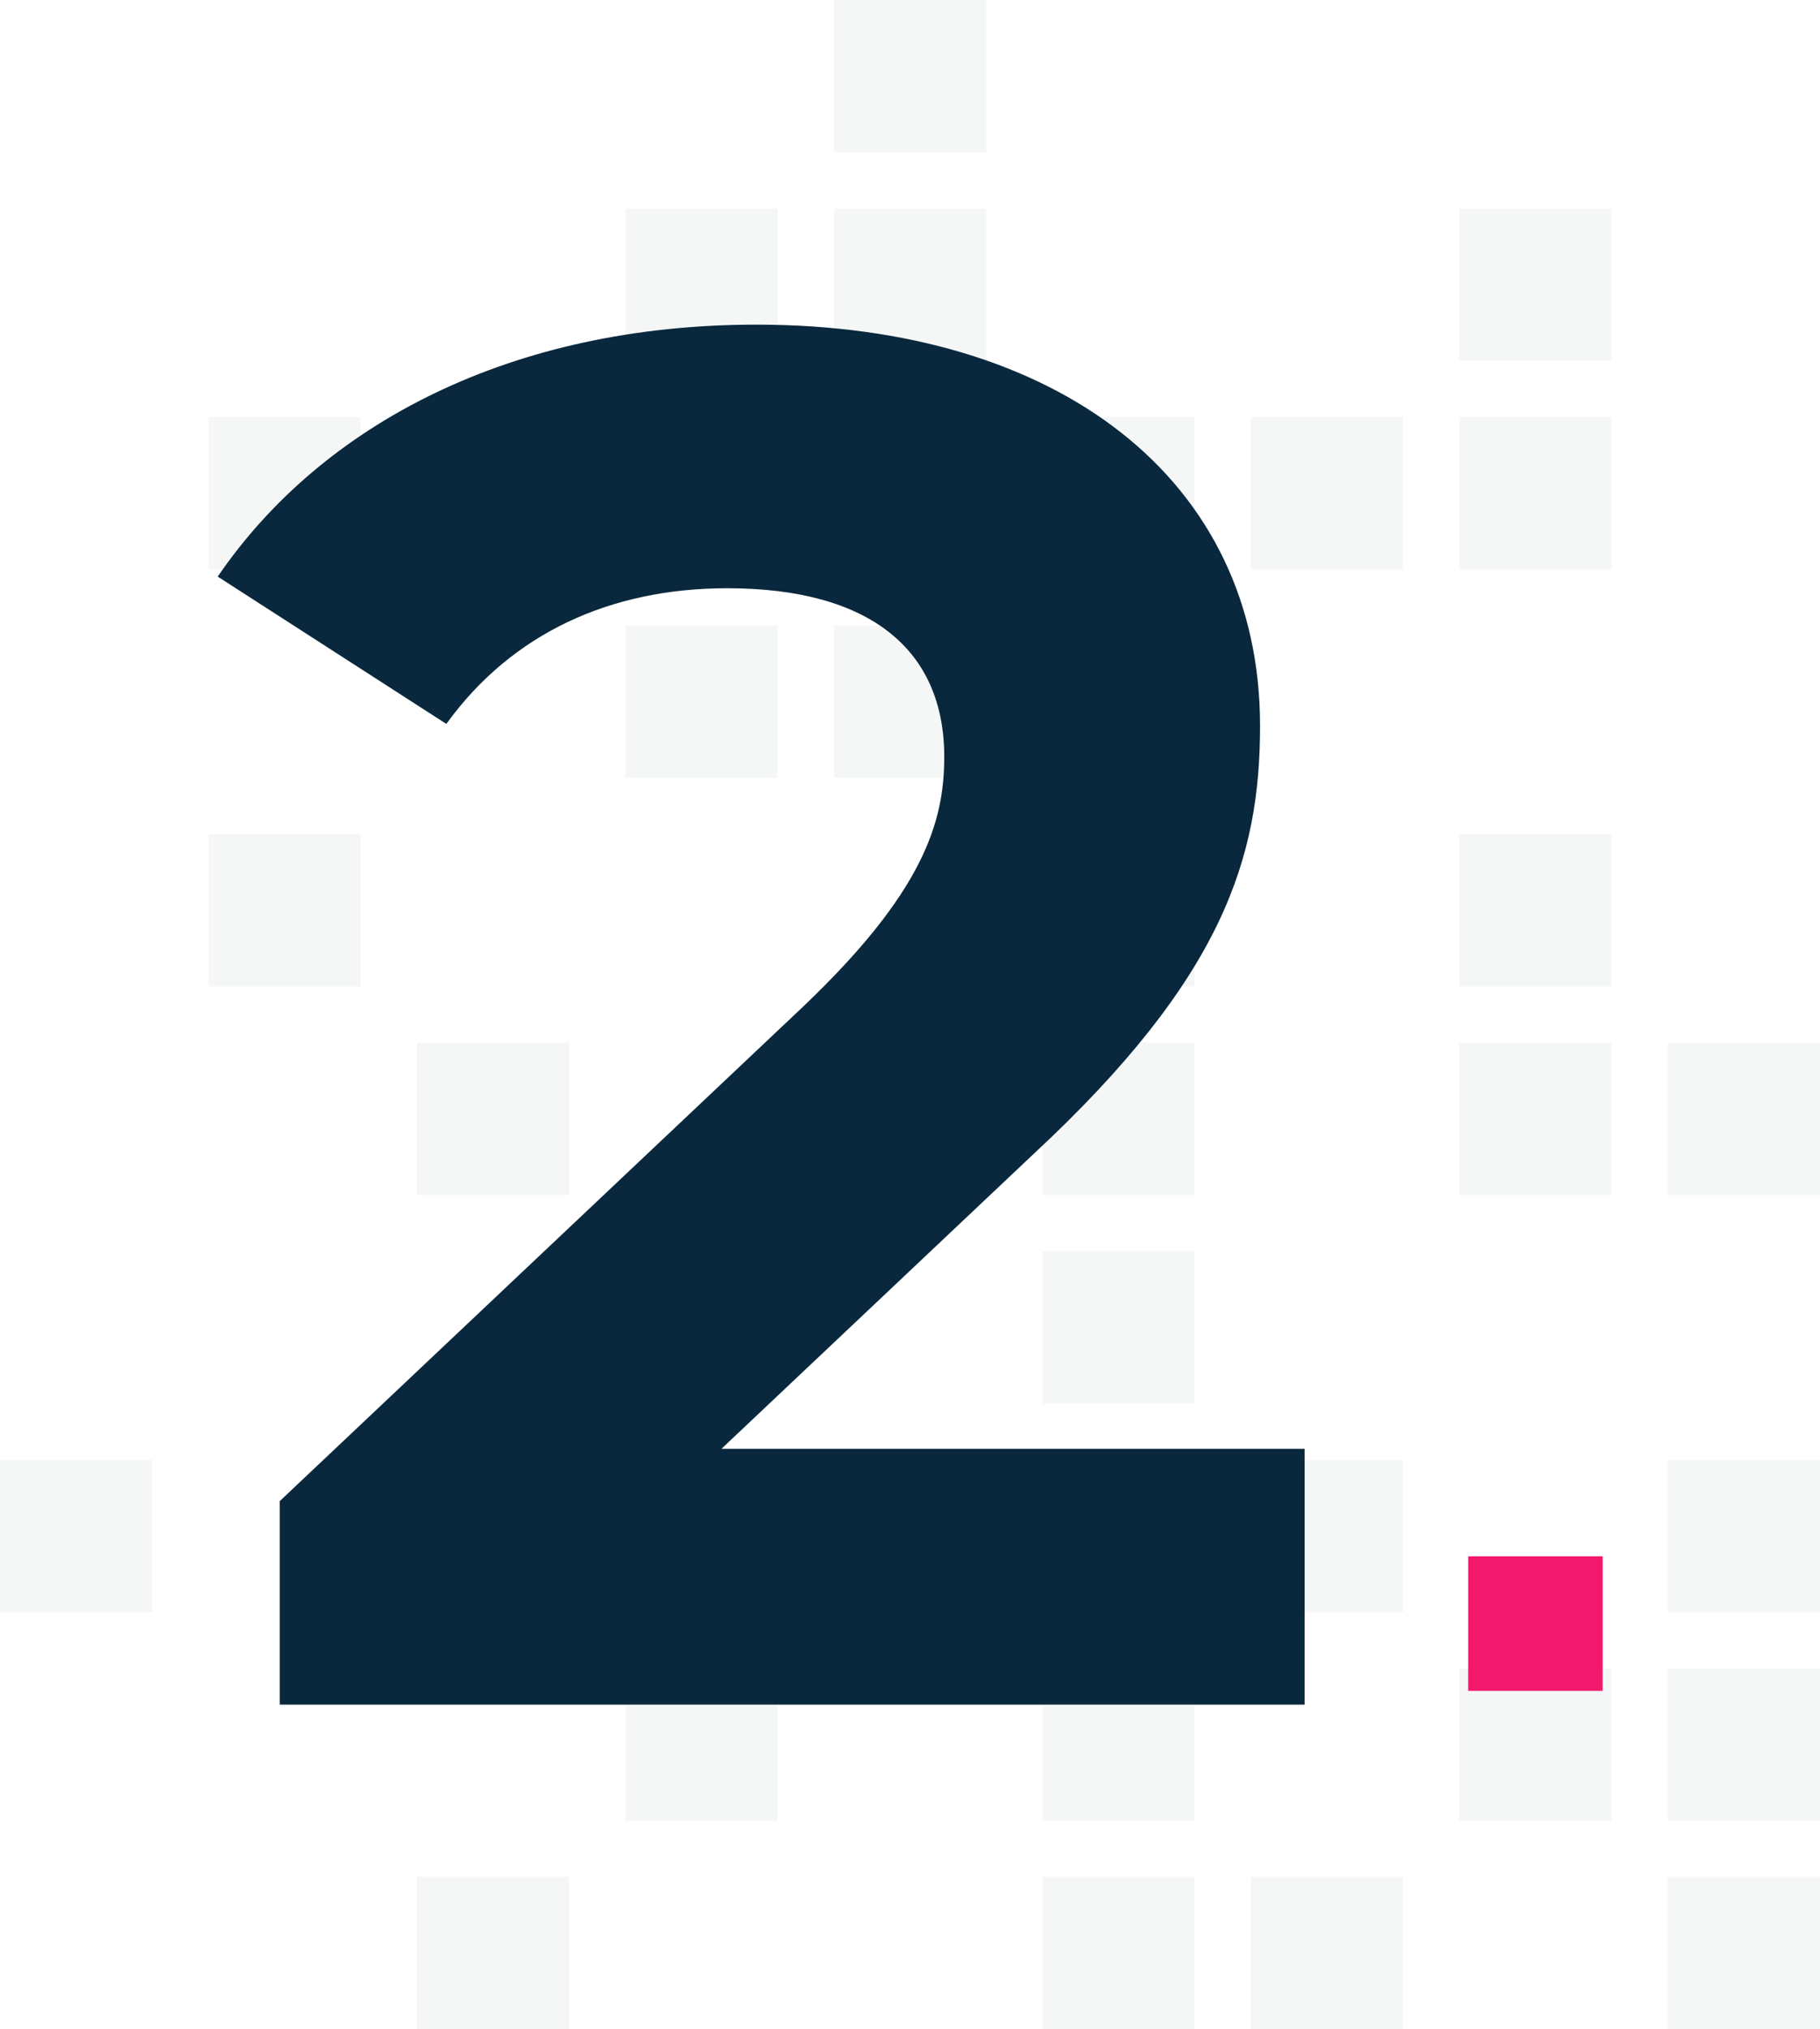 <svg xmlns="http://www.w3.org/2000/svg" width="317.633" height="354.015" viewBox="0 0 317.633 354.015">
  <g id="Group_293" data-name="Group 293" transform="translate(-1146.104 -5930.829)">
    <g id="Group_75" data-name="Group 75" opacity="0.04">
      <g id="Group_74" data-name="Group 74">
        <rect id="Rectangle_225" data-name="Rectangle 225" width="26.561" height="26.567" transform="translate(1437.176 6258.277)" fill="#09283d"/>
        <rect id="Rectangle_226" data-name="Rectangle 226" width="26.561" height="26.561" transform="translate(1437.176 6221.897)" fill="#09283d"/>
        <rect id="Rectangle_227" data-name="Rectangle 227" width="26.561" height="26.563" transform="translate(1437.176 6185.51)" fill="#09283d"/>
        <rect id="Rectangle_228" data-name="Rectangle 228" width="26.561" height="26.561" transform="translate(1437.176 6112.748)" fill="#09283d"/>
        <rect id="Rectangle_229" data-name="Rectangle 229" width="26.562" height="26.567" transform="translate(1364.409 6258.277)" fill="#09283d"/>
        <rect id="Rectangle_230" data-name="Rectangle 230" width="26.562" height="26.563" transform="translate(1364.409 6185.51)" fill="#09283d"/>
        <rect id="Rectangle_231" data-name="Rectangle 231" width="26.562" height="26.566" transform="translate(1364.409 6003.596)" fill="#09283d"/>
        <rect id="Rectangle_232" data-name="Rectangle 232" width="26.561" height="26.561" transform="translate(1291.639 6112.748)" fill="#09283d"/>
        <rect id="Rectangle_233" data-name="Rectangle 233" width="26.561" height="26.566" transform="translate(1291.639 6039.977)" fill="#09283d"/>
        <rect id="Rectangle_234" data-name="Rectangle 234" width="26.561" height="26.562" transform="translate(1291.639 5967.214)" fill="#09283d"/>
        <rect id="Rectangle_235" data-name="Rectangle 235" width="26.561" height="26.561" transform="translate(1291.639 5930.829)" fill="#09283d"/>
        <rect id="Rectangle_236" data-name="Rectangle 236" width="26.561" height="26.561" transform="translate(1400.787 6221.897)" fill="#09283d"/>
        <rect id="Rectangle_237" data-name="Rectangle 237" width="26.561" height="26.561" transform="translate(1400.787 6112.748)" fill="#09283d"/>
        <rect id="Rectangle_238" data-name="Rectangle 238" width="26.561" height="26.561" transform="translate(1400.787 6076.362)" fill="#09283d"/>
        <rect id="Rectangle_239" data-name="Rectangle 239" width="26.561" height="26.566" transform="translate(1400.787 6003.596)" fill="#09283d"/>
        <rect id="Rectangle_240" data-name="Rectangle 240" width="26.561" height="26.562" transform="translate(1400.787 5967.214)" fill="#09283d"/>
        <rect id="Rectangle_241" data-name="Rectangle 241" width="26.561" height="26.567" transform="translate(1328.026 6258.277)" fill="#09283d"/>
        <rect id="Rectangle_242" data-name="Rectangle 242" width="26.561" height="26.561" transform="translate(1328.026 6221.897)" fill="#09283d"/>
        <rect id="Rectangle_243" data-name="Rectangle 243" width="26.561" height="26.565" transform="translate(1328.026 6149.125)" fill="#09283d"/>
        <rect id="Rectangle_244" data-name="Rectangle 244" width="26.561" height="26.561" transform="translate(1328.026 6112.748)" fill="#09283d"/>
        <rect id="Rectangle_245" data-name="Rectangle 245" width="26.561" height="26.561" transform="translate(1328.026 6076.362)" fill="#09283d"/>
        <rect id="Rectangle_246" data-name="Rectangle 246" width="26.561" height="26.566" transform="translate(1328.026 6003.596)" fill="#09283d"/>
        <rect id="Rectangle_247" data-name="Rectangle 247" width="26.562" height="26.561" transform="translate(1255.252 6221.897)" fill="#09283d"/>
        <rect id="Rectangle_248" data-name="Rectangle 248" width="26.562" height="26.563" transform="translate(1255.252 6185.51)" fill="#09283d"/>
        <rect id="Rectangle_249" data-name="Rectangle 249" width="26.562" height="26.566" transform="translate(1255.252 6039.977)" fill="#09283d"/>
        <rect id="Rectangle_250" data-name="Rectangle 250" width="26.562" height="26.562" transform="translate(1255.252 5967.214)" fill="#09283d"/>
        <rect id="Rectangle_251" data-name="Rectangle 251" width="26.569" height="26.567" transform="translate(1218.868 6258.277)" fill="#09283d"/>
        <rect id="Rectangle_252" data-name="Rectangle 252" width="26.569" height="26.563" transform="translate(1218.868 6185.51)" fill="#09283d"/>
        <rect id="Rectangle_253" data-name="Rectangle 253" width="26.569" height="26.561" transform="translate(1218.868 6112.748)" fill="#09283d"/>
        <rect id="Rectangle_254" data-name="Rectangle 254" width="26.562" height="26.561" transform="translate(1182.49 6076.362)" fill="#09283d"/>
        <rect id="Rectangle_255" data-name="Rectangle 255" width="26.562" height="26.566" transform="translate(1182.49 6003.596)" fill="#09283d"/>
        <rect id="Rectangle_256" data-name="Rectangle 256" width="26.563" height="26.563" transform="translate(1146.104 6185.51)" fill="#09283d"/>
      </g>
    </g>
    <g id="Group_143" data-name="Group 143">
      <path id="Path_239" data-name="Path 239" d="M1373.792,6183.577v44.633H1194.923v-35.5l91.293-86.221c20.964-19.953,24.683-32.124,24.683-43.621,0-18.6-12.849-29.417-37.871-29.417-20.288,0-37.532,7.777-49.028,23.669l-39.9-25.7c18.257-26.712,51.394-43.956,94-43.956,52.748,0,87.913,27.048,87.913,69.992,0,22.993-6.424,43.957-39.562,74.725l-54.437,51.4Z" fill="#09283d"/>
    </g>
    <rect id="Rectangle_724" data-name="Rectangle 724" width="23.473" height="23.473" transform="translate(1402.331 6202.336)" fill="#f2196c"/>
  </g>
</svg>
